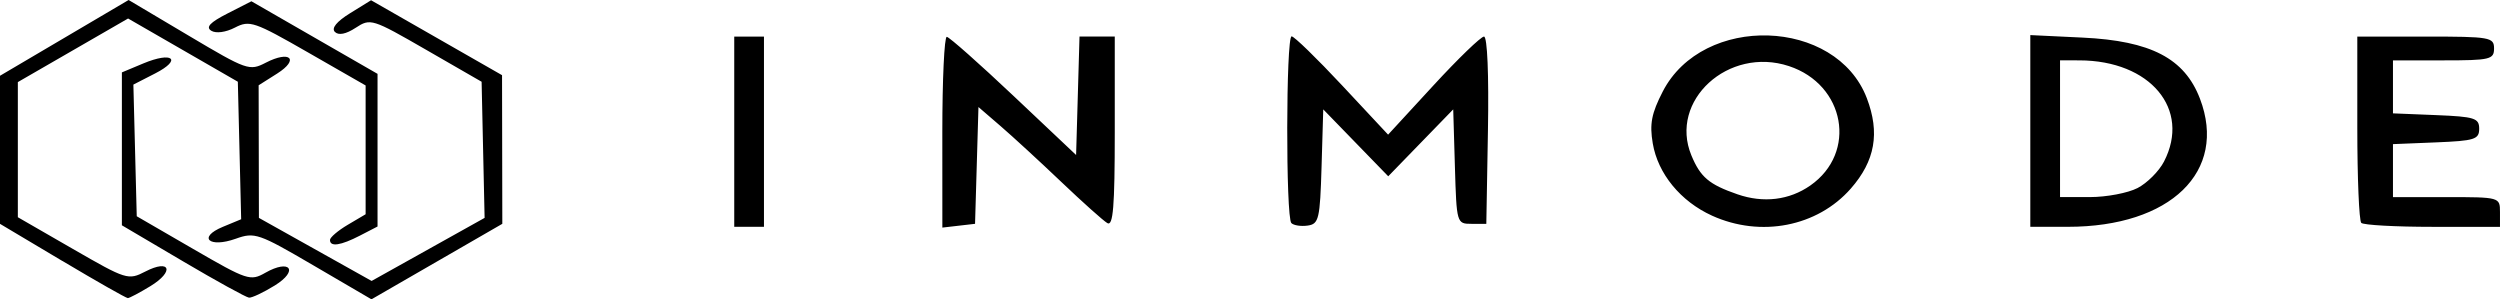 <?xml version="1.0" encoding="UTF-8" standalone="no"?>
<!-- Created with Inkscape (http://www.inkscape.org/) -->

<svg
   width="148.343mm"
   height="17.762mm"
   viewBox="0 0 148.343 17.762"
   version="1.1"
   id="svg1"
   xml:space="preserve"
   inkscape:version="1.3.2 (091e20e, 2023-11-25)"
   sodipodi:docname="INMODE-logo.svg"
   xmlns:inkscape="http://www.inkscape.org/namespaces/inkscape"
   xmlns:sodipodi="http://sodipodi.sourceforge.net/DTD/sodipodi-0.dtd"
   xmlns="http://www.w3.org/2000/svg"
   xmlns:svg="http://www.w3.org/2000/svg"><sodipodi:namedview
     id="namedview1"
     pagecolor="#505050"
     bordercolor="#eeeeee"
     borderopacity="1"
     inkscape:showpageshadow="0"
     inkscape:pageopacity="0"
     inkscape:pagecheckerboard="0"
     inkscape:deskcolor="#505050"
     inkscape:document-units="mm"
     inkscape:zoom="0.7349537"
     inkscape:cx="272.8063"
     inkscape:cy="-286.4126"
     inkscape:window-width="1392"
     inkscape:window-height="968"
     inkscape:window-x="0"
     inkscape:window-y="25"
     inkscape:window-maximized="0"
     inkscape:current-layer="layer1" /><defs
     id="defs1" /><g
     inkscape:label="Capa 1"
     inkscape:groupmode="layer"
     id="layer1"
     transform="translate(-32.657,-166.628)"><path
       style="fill:#000000"
       d="m 36.359,182.115 -3.702,-2.205 v -4.393 -4.393 l 3.816,-2.248 3.816,-2.248 3.569,2.119 c 3.457,2.053 3.6,2.103 4.573,1.6 1.443,-0.746 2.009,-0.2 0.671,0.647 l -1.098,0.695 0.008,3.934 0.008,3.934 3.344,1.871 3.344,1.871 3.352,-1.871 3.352,-1.871 -0.089,-4.039 -0.089,-4.039 -3.288,-1.894 c -3.212,-1.851 -3.309,-1.881 -4.183,-1.308 -0.576,0.377 -1.016,0.465 -1.235,0.245 -0.219,-0.219 0.103,-0.615 0.903,-1.11 l 1.244,-0.769 3.886,2.223 3.886,2.223 0.008,4.41 0.008,4.41 -3.882,2.24 -3.882,2.24 -3.436,-2.008 c -3.268,-1.91 -3.493,-1.988 -4.617,-1.587 -1.582,0.564 -2.281,-0.078 -0.768,-0.705 l 1.089,-0.451 -0.099,-4.08 -0.099,-4.08 -3.256,-1.876 -3.256,-1.876 -3.271,1.887 -3.271,1.887 v 4.009 4.009 l 3.263,1.88 c 3.182,1.834 3.288,1.867 4.302,1.343 1.48,-0.765 1.743,-0.014 0.303,0.865 -0.64,0.39 -1.244,0.71 -1.342,0.711 -0.098,7.3e-4 -1.844,-0.991 -3.881,-2.204 z m 7.146,0.012 -3.616,-2.131 v -4.536 -4.536 l 1.272,-0.532 c 1.737,-0.726 2.323,-0.238 0.709,0.59 l -1.299,0.666 0.1,3.906 0.1,3.906 3.351,1.941 c 3.212,1.86 3.39,1.919 4.279,1.413 1.474,-0.839 1.999,-0.135 0.562,0.753 -0.671,0.414 -1.359,0.74 -1.531,0.723 -0.171,-0.017 -1.938,-0.99 -3.927,-2.162 z m 8.731,-1.259 c 0,-0.152 0.476,-0.558 1.058,-0.902 l 1.058,-0.625 v -3.821 -3.821 l -3.413,-1.957 c -3.2,-1.835 -3.472,-1.927 -4.342,-1.477 -0.543,0.281 -1.126,0.359 -1.402,0.188 -0.343,-0.212 -0.08,-0.493 0.953,-1.021 l 1.427,-0.728 3.742,2.153 3.742,2.153 v 4.529 4.529 l -1.041,0.538 c -1.146,0.593 -1.781,0.686 -1.781,0.262 z m 23.989,-6.426 v -5.644 h 0.882 0.882 v 5.644 5.644 h -0.882 -0.882 z m 12.347,0.023 c 0,-3.117 0.119,-5.66 0.265,-5.651 0.146,0.009 1.931,1.59 3.969,3.514 l 3.704,3.497 0.101,-3.514 0.101,-3.514 h 1.046 1.046 v 5.665 c 0,4.436 -0.096,5.609 -0.441,5.404 -0.243,-0.143 -1.473,-1.244 -2.734,-2.445 -1.261,-1.201 -2.882,-2.692 -3.603,-3.313 l -1.31,-1.129 -0.101,3.465 -0.101,3.465 -0.97,0.112 -0.97,0.112 z m 20.711,5.401 c -0.336,-0.336 -0.322,-11.065 0.015,-11.081 0.146,-0.007 1.493,1.303 2.995,2.91 l 2.73,2.923 2.68,-2.91 c 1.474,-1.601 2.829,-2.91 3.011,-2.91 0.197,0 0.292,2.256 0.234,5.556 l -0.097,5.556 h -0.882 c -0.873,0 -0.883,-0.036 -0.982,-3.396 l -0.1,-3.396 -1.928,1.985 -1.928,1.985 -1.928,-1.985 -1.928,-1.985 -0.1,3.396 c -0.092,3.111 -0.161,3.404 -0.821,3.499 -0.396,0.057 -0.833,-0.009 -0.97,-0.147 z m 24.959,-0.443 c -1.866,-0.848 -3.211,-2.489 -3.515,-4.288 -0.195,-1.155 -0.075,-1.777 0.593,-3.075 2.382,-4.629 10.289,-4.373 12.109,0.392 0.787,2.06 0.492,3.723 -0.95,5.366 -1.986,2.262 -5.349,2.917 -8.236,1.606 z m 5.835,-1.788 c 2.793,-1.95 2.071,-5.983 -1.269,-7.085 -3.593,-1.186 -7.132,2.053 -5.789,5.297 0.536,1.293 1.049,1.727 2.733,2.31 1.542,0.534 3.078,0.349 4.325,-0.522 z m 13.053,-3.237 v -5.688 l 3.111,0.149 c 4.044,0.193 6.042,1.235 6.955,3.624 1.648,4.316 -1.74,7.603 -7.837,7.603 h -2.229 z m 6.362,3.389 c 0.569,-0.294 1.276,-1.001 1.57,-1.57 1.607,-3.107 -0.812,-6 -5.021,-6.007 l -1.147,-0.002 v 4.057 4.057 h 1.781 c 0.98,0 2.247,-0.241 2.816,-0.535 z m 13.276,2.064 c -0.129,-0.129 -0.235,-2.669 -0.235,-5.644 v -5.409 H 176.59 c 3.822,0 4.057,0.041 4.057,0.706 0,0.65 -0.235,0.706 -2.999,0.706 h -2.999 v 1.572 1.572 l 2.558,0.104 c 2.288,0.093 2.558,0.178 2.558,0.809 0,0.631 -0.27,0.716 -2.558,0.809 l -2.558,0.104 v 1.572 1.572 h 3.175 c 3.151,0 3.175,0.007 3.175,0.882 v 0.882 h -3.998 c -2.199,0 -4.104,-0.106 -4.233,-0.235 z"
       id="path1" /></g></svg>
